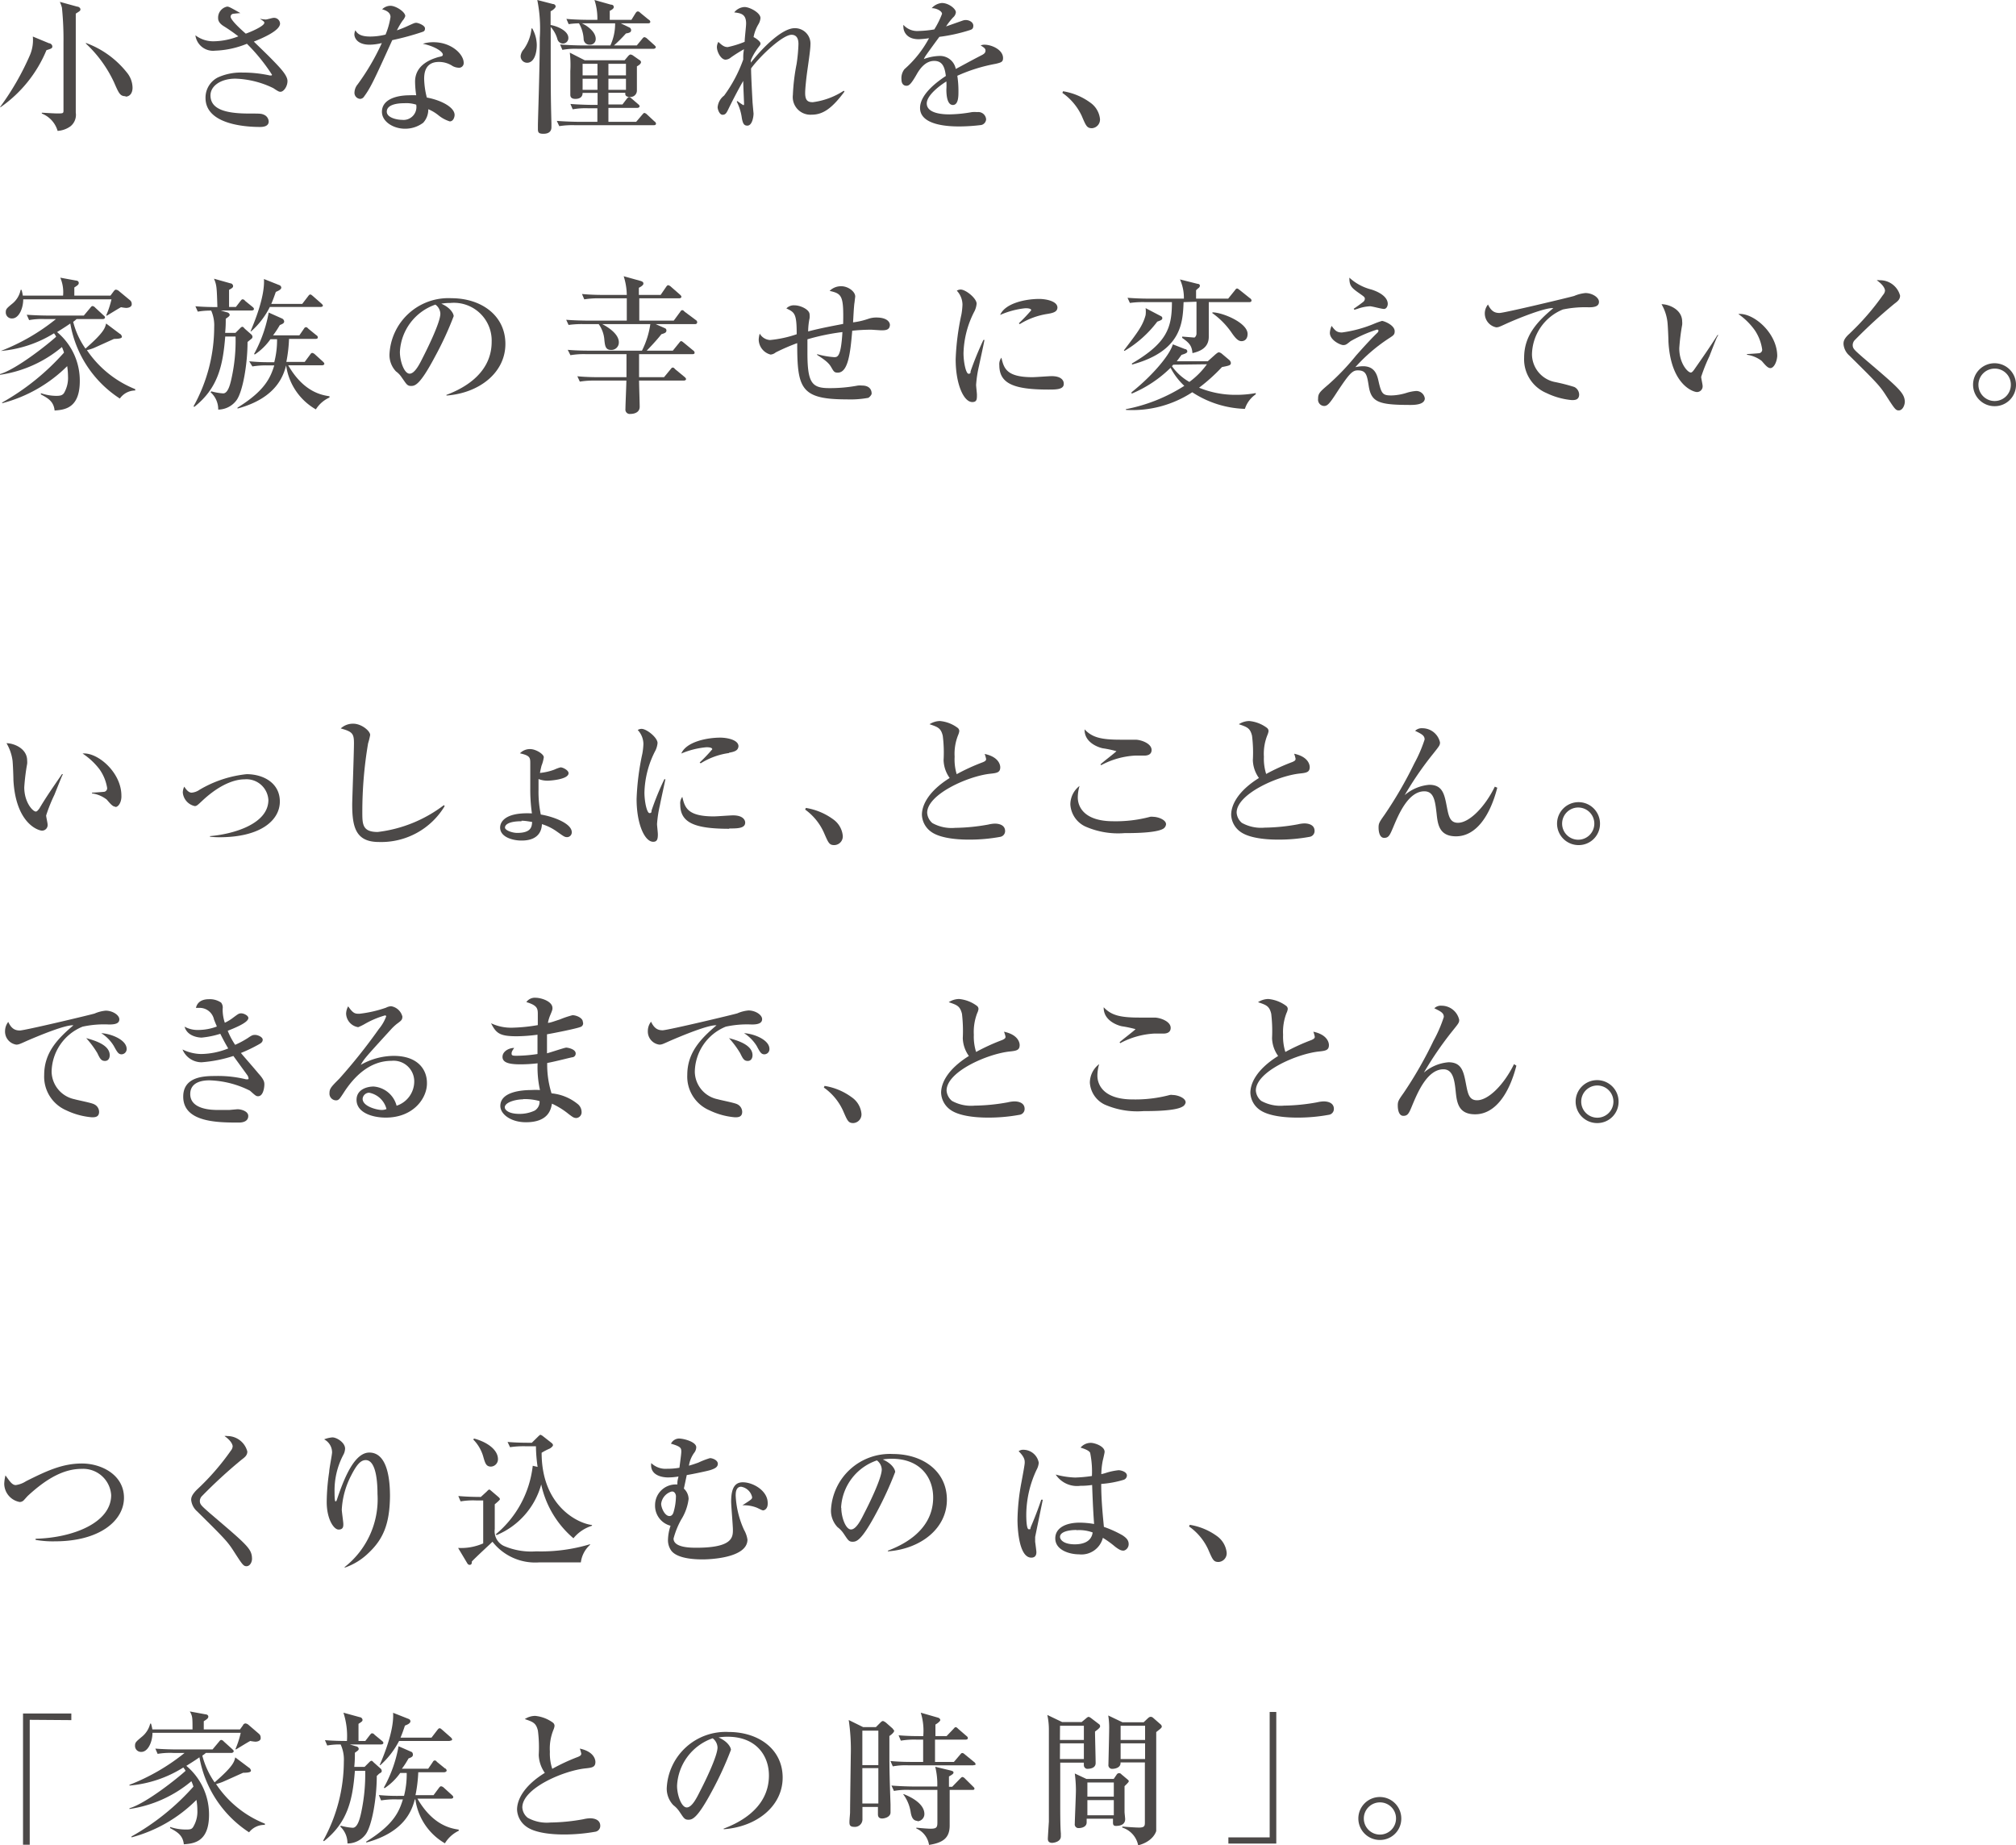 <svg viewBox="0 0 195.3 178.77" xmlns="http://www.w3.org/2000/svg"><g fill="#4c4948"><path d="m4.5 4.86a12.59 12.59 0 0 1 -4.44 5.52h-.06a25.82 25.82 0 0 0 2.93-5.11 3.72 3.72 0 0 0 .25-1.73l1.57.65c.15 0 .32.15.32.31s-.07.21-.57.36zm2.84-3.54v2.2s0 6.34 0 7.39a1.42 1.42 0 0 1 -.52 1.33 2.37 2.37 0 0 1 -1.24.44 2.57 2.57 0 0 0 -1.53-1.68v-.08c.15 0 1.15.07 1.48.07.56 0 .62 0 .62-.27 0-1.67 0-4.66 0-6.56a30.44 30.44 0 0 0 -.15-3.42 4.42 4.42 0 0 0 -.2-.56l1.67.46c.14 0 .32.12.32.26s-.04.16-.45.42zm4.82 8c-.53 0-.65-.28-1.12-1.36a12.11 12.11 0 0 0 -2.72-3.74v-.06a9 9 0 0 1 3.95 2.84 2.37 2.37 0 0 1 .57 1.5c0 .5-.25.86-.68.86z"/><path d="m27.18 8.89c-.13 0-.18 0-.7-.35a9 9 0 0 0 -3.68-.92c-1.39 0-2.41.69-2.41 1.62 0 1.41 1.61 1.76 3.78 1.76 1 0 1.15 0 1.41.12a.75.75 0 0 1 .45.65c0 .5-.59.53-.83.53-1 0-5.29-.11-5.29-2.81a2.19 2.19 0 0 1 1.22-2 5.39 5.39 0 0 1 2.38-.46 12.19 12.19 0 0 1 2.63.28h.14s.07 0 .07-.07a17.78 17.78 0 0 0 -2.43-3 8.91 8.91 0 0 1 -3.09.67 1.72 1.72 0 0 1 -1.9-1.49 2.85 2.85 0 0 0 1.76.58 6.79 6.79 0 0 0 2.4-.48c-.2-.15-.7-.54-1.44-1-.52-.33-.52-.65-.52-.79a1.09 1.09 0 0 1 .87-1.09c.17 0 .28.06 1.29.63-.1 0-.59.05-.72.07a.28.28 0 0 0 -.23.27c0 .34 1.05 1.29 1.47 1.65.43-.15 1.8-.72 1.8-1.06 0-.13-.25-.25-.43-.38a3.42 3.42 0 0 0 .57.07c.12 0 .63-.16.75-.16a.58.58 0 0 1 .63.55c0 .7-1.74 1.43-2.54 1.75.52.51 1.35 1.3 1.85 1.82.71.73 1.41 1.46 1.41 2s-.38 1.04-.67 1.04z"/><path d="m40.9 3.1a26.54 26.54 0 0 1 -2.9.79c-1.75 3.86-2.1 4.61-2.72 5.45a.48.48 0 0 1 -.39.24.59.59 0 0 1 -.55-.64 1.31 1.31 0 0 1 .31-.77 22.58 22.58 0 0 0 2.34-4 5.09 5.09 0 0 1 -1.18.16c-1.23 0-1.48-.7-1.48-1a1 1 0 0 1 .1-.4c.22.42.64.61 1.45.61a6.22 6.22 0 0 0 1.47-.19 7.2 7.2 0 0 0 .48-1.7c0-.52-.58-.68-.81-.75a1.16 1.16 0 0 1 .8-.34c.53 0 1.44.59 1.44 1a1.23 1.23 0 0 1 -.26.44 7.64 7.64 0 0 0 -.55.94c.35-.12.7-.26 1-.4.64-.29.71-.33.88-.33s.84.24.84.54-.17.3-.27.35zm3.51 3.46a1.34 1.34 0 0 1 -.56-.16 2.37 2.37 0 0 0 -1.33-.4c-1.34 0-1.43 1.1-1.43 1.64a7.79 7.79 0 0 0 .26 1.81c1.33.24 2.69.92 2.69 1.69 0 .14-.09.62-.47.62a3.28 3.28 0 0 1 -1.13-.62 4.05 4.05 0 0 0 -.95-.56 1.9 1.9 0 0 1 -.49 1.31 2.91 2.91 0 0 1 -1.77.58c-1.12 0-2.23-.68-2.23-1.64 0-1.12 1.23-1.6 2.72-1.6a5.09 5.09 0 0 1 .6 0 9.7 9.7 0 0 1 -.11-1.32c0-1.69 1.66-2.2 2.25-2.38a2.24 2.24 0 0 0 .37-.1.19.19 0 0 0 .07-.14c0-.28-.75-.8-1.94-1.05a3.35 3.35 0 0 1 1.04-.15c1.73 0 2.92 1.16 2.92 2a.45.45 0 0 1 -.51.47zm-5.25 3.44c-.26 0-1.69 0-1.69.82 0 .59 1 .79 1.47.79a1.25 1.25 0 0 0 1.38-1.47 3.1 3.1 0 0 0 -1.16-.14z"/><path d="m51.56 2.75a3.38 3.38 0 0 1 .44 1.59c0 .87-.27 1.74-.94 1.74a.63.63 0 0 1 -.62-.69 1.19 1.19 0 0 1 .31-.63 4.16 4.16 0 0 0 .74-2zm2-2.36c.17 0 .27.13.27.24s-.24.35-.49.46v1.33c.76.14 1.72.61 1.72 1.25a.53.53 0 0 1 -.54.55.58.58 0 0 1 -.52-.42 2.94 2.94 0 0 0 -.65-1.19c0 6 0 6.65.07 9.32v.4c0 .43-.3.63-.77.63s-.54-.13-.54-.47c0 0 0-.21 0-.29 0-.64.18-5.39.18-8.53a13.88 13.88 0 0 0 -.24-3.67zm6.95 5.45.32-.38c.1-.12.19-.18.26-.18a.63.63 0 0 1 .28.13l.54.38a.34.34 0 0 1 .19.21c0 .18-.19.31-.4.43v1.21 1.14a.62.62 0 0 1 -.7.61c-.45 0-.44-.26-.42-.4h-1.64v1.13h1.36l.42-.55c.07-.08.14-.17.23-.17a.51.51 0 0 1 .25.16l.62.53c.08.07.14.12.14.21s-.12.15-.21.15h-2.81v1.35h2.69l.58-.68c.1-.11.15-.18.22-.18a.56.56 0 0 1 .26.16l.72.67a.28.28 0 0 1 .14.21c0 .12-.12.15-.22.15h-7.63a8.07 8.07 0 0 0 -1.52.09l-.24-.51c.86.07 1.85.09 2 .09h1.93v-1.31h-.87a7 7 0 0 0 -1.52.1l-.22-.52c.84.07 1.84.09 2 .09h.63v-1.16h-1.45c0 .58-.58.58-.7.58-.49 0-.49-.3-.49-.42s0-.59 0-.69c0-.33 0-.89 0-1.59a10.37 10.37 0 0 0 -.05-1.78l1.45.74zm.66-3.92.39-.63c.06-.09.13-.18.21-.18s.13 0 .27.14l.78.64a.32.32 0 0 1 .18.21c0 .13-.11.16-.21.16h-2.65l.81.39a.29.29 0 0 1 .19.28c0 .18-.15.26-.5.31a13.86 13.86 0 0 1 -1.16 1.16h2.21l.52-.63c.07-.09.14-.17.22-.17a.52.52 0 0 1 .26.14l.7.63c.08.08.14.13.14.21s-.13.15-.23.15h-7.3a7 7 0 0 0 -1.52.1l-.22-.52c.85.07 1.84.09 2 .09h2.87a5 5 0 0 0 .46-2.14h-3.25c.11 0 1.37.65 1.37 1.51a.54.54 0 0 1 -.57.56.56.56 0 0 1 -.6-.56 3.38 3.38 0 0 0 -.45-1.51 7.25 7.25 0 0 0 -1 .08l-.22-.51c.85.08 1.83.09 2 .09h1a5.79 5.79 0 0 0 -.28-1.92l1.59.45c.21 0 .28.12.28.24s-.15.25-.39.36v.87zm-4.73 4.26v1.12h1.44v-1.12zm0 1.45v1.07h1.44v-1.07zm2.5-1.45v1.12h1.7v-1.12zm0 1.45v1.07h1.7v-1.07z"/><path d="m81.81 8.87c-1.22 1.65-2.1 2.24-3.18 2.24a1.71 1.71 0 0 1 -1.82-1.91 19.55 19.55 0 0 1 .36-3 15.84 15.84 0 0 0 .18-1.92c0-.21 0-.91-.67-.91-.85 0-3 2-3.92 3.26 0 .75.14 3.18.14 3.24s.1 1.13.1 1.13c0 .29-.12 1.17-.6 1.17-.32 0-.43-.19-.53-.7a5 5 0 0 0 -.5-1.63l.07-.05a4.6 4.6 0 0 0 .58.4c.06 0 .06-.09.06-.17s-.08-1.83-.08-2.18c-.55.94-1.23 2.3-1.36 2.57-.24.5-.33.71-.64.71s-.48-.54-.48-.73a1.59 1.59 0 0 1 .63-1.13 13.64 13.64 0 0 0 1.85-3.49c0-.46 0-.52.07-1a14.23 14.23 0 0 0 -1.27.8.84.84 0 0 1 -.51.21c-.44 0-.84-.74-.84-1.23a1.1 1.1 0 0 1 .14-.49c.38.35.58.5.91.5a9.18 9.18 0 0 0 1.64-.51c0-.35.14-1.49.14-1.77 0-.91-.49-1-1.15-1.08a1.35 1.35 0 0 1 1-.52c.49 0 1.54.55 1.54 1.07a1.36 1.36 0 0 1 -.18.57 3.81 3.81 0 0 0 -.49 1.28c.07 0 .67.39.67.6s-.06.14-.51.83a5.21 5.21 0 0 0 -.42.81v.23c1.07-1.38 3-3.34 4.24-3.34a1.5 1.5 0 0 1 1.53 1.63c0 .36-.14 1.36-.28 2.34s-.23 1.94-.23 2.3c0 .73.25.9.74.9a7.13 7.13 0 0 0 3-1.11z"/><path d="m96.47 6.18a15.93 15.93 0 0 0 -3.73 1.16 9.65 9.65 0 0 1 .11 1.53c0 .44 0 1.3-.54 1.3s-.63-.9-.63-1.5a6 6 0 0 0 0-.78c-.63.39-1.9 1.34-1.9 2.13 0 1.06 1.82 1.06 2.22 1.06a13.18 13.18 0 0 0 2.16-.22 3.25 3.25 0 0 1 .51 0 .76.76 0 0 1 .86.7.6.6 0 0 1 -.47.55 17.93 17.93 0 0 1 -2.13.14c-.9 0-3.8-.06-3.8-1.79 0-1.38 1.8-2.64 2.5-3.1-.1-.74-.26-1.46-1.13-1.46s-1.41.8-1.69 1.29c-.57 1-.76 1.12-1 1.12s-.48-.16-.48-.61a1.41 1.41 0 0 1 .29-1 10.69 10.69 0 0 0 2.38-3 8 8 0 0 1 -1 .1c-1.32 0-1.48-.94-1.48-1.14a.73.73 0 0 1 0-.25 1.78 1.78 0 0 0 1.48.59 10.09 10.09 0 0 0 1.51-.15 8.44 8.44 0 0 0 .75-1.51c0-.26-.52-.55-1-.55a1.49 1.49 0 0 1 .98-.5c.66 0 1.36.56 1.36.9a.76.76 0 0 1 -.27.5 6.42 6.42 0 0 0 -.68.87l1.59-.56a1 1 0 0 1 .31-.06c.35 0 .74.21.74.55s-.19.38-.41.45a16.32 16.32 0 0 1 -2.88.63c-.23.31-1.25 1.7-1.39 1.93a2.21 2.21 0 0 0 -.11.22 4.73 4.73 0 0 1 1.5-.3 1.55 1.55 0 0 1 1.59 1.26c.41-.21 1.24-.68 2.48-1.32.33-.16.4-.29.4-.46s-.08-.26-.47-.5a1 1 0 0 1 .36-.07c.73 0 1.81.5 1.81 1.29 0 .38-.17.43-.7.56z"/><path d="m105.79 12.42c-.49 0-.58-.21-1-1.2a5.62 5.62 0 0 0 -1.87-2.22l.06-.16a6.12 6.12 0 0 1 2.64 1.1 2.22 2.22 0 0 1 .94 1.57.84.84 0 0 1 -.77.91z"/><path d="m11.61 38.61a10.84 10.84 0 0 1 -4.8-7.27c-.2.14-.55.38-1.28.83a6.12 6.12 0 0 1 2.2 4.75c0 2.67-1.52 2.78-2.44 2.85-.09-.91-.68-1.21-1.33-1.56v-.12a4.7 4.7 0 0 0 1.47.26c.42 0 .61-.05.77-.27a2.92 2.92 0 0 0 .39-1.61 7.55 7.55 0 0 0 -.08-1 13.9 13.9 0 0 1 -6.29 3.59l-.02-.06a23.3 23.3 0 0 0 6-4.84 4.69 4.69 0 0 0 -.2-.54 12 12 0 0 1 -6 2.69v-.07c1.67-.5 4.77-3 5.44-3.62a1.63 1.63 0 0 0 -.21-.33 11.66 11.66 0 0 1 -5.15 1.71 19.93 19.93 0 0 0 5.34-3.09h-1.09a6.93 6.93 0 0 0 -1.51.1l-.23-.52c.86.07 1.84.08 2 .08h3.53l.62-.74c.08-.1.14-.18.22-.18a.41.41 0 0 1 .26.15l.81.75c.1.08.14.12.14.21s-.11.15-.21.15h-2.54a2.92 2.92 0 0 1 -.33.27 7.79 7.79 0 0 0 1.19 2.59c1.82-1.59 1.89-2 2-2.43l1.33 1c.06 0 .2.18.2.28s-.09.21-.76.21c-.32.14-1.72.78-2 .9a4.56 4.56 0 0 1 -.63.19 10.25 10.25 0 0 0 4.68 3.78v.13a1.83 1.83 0 0 0 -1.49.78zm.6-8.78a4.21 4.21 0 0 1 -.49-.07c-.44.25-.93.56-1.35.81h-.09a9 9 0 0 0 .52-1.57h-8.55c0 .89-.43 1.85-1.07 1.85a.58.58 0 0 1 -.62-.59c0-.32.08-.39.69-.89a2.3 2.3 0 0 0 .75-1.29h.09a4.43 4.43 0 0 1 .12.56h3.9a3.57 3.57 0 0 0 -.27-1.74l1.53.28c.11 0 .26.07.26.23s-.11.23-.43.44v.79h3.5l.29-.39c.05-.07.14-.19.24-.19a.58.58 0 0 1 .32.16l1.05.87a.45.45 0 0 1 .16.35c.03.28-.28.39-.55.39z"/><path d="m24.38 30.08h-3l.62.18c.08 0 .25.12.25.24s-.1.18-.38.38c0 .41 0 .77-.06 1.37h1l.39-.39c.1-.1.18-.2.28-.2s.17.13.26.21l.58.51a.35.35 0 0 1 .14.25.27.27 0 0 1 -.14.22l-.34.28c0 2.13-.46 4.84-1.08 5.66a2.23 2.23 0 0 1 -1.76.89 2.2 2.2 0 0 0 -.74-1.68l.07-.09a5.41 5.41 0 0 0 1.15.2c.45 0 .67-.8.82-1.51a16.79 16.79 0 0 0 .38-4h-1c-.23 2.83-.7 5-3 6.82l-.07-.06a15.83 15.83 0 0 0 2-7.67 3.55 3.55 0 0 0 -.29-1.6 7.23 7.23 0 0 0 -1.3.1l-.23-.52c.79.07 1.67.08 2.13.08-.06-1.9-.06-2.11-.33-2.75l1.6.45c.13 0 .25.14.25.25s0 .17-.39.38v1.66h.66l.43-.56c.1-.12.14-.18.21-.18s.14 0 .27.16l.69.56c.08.07.15.12.15.22s-.12.14-.22.14zm6.22 9.58a5.82 5.82 0 0 1 -2.88-4.26c-.25.9-.86 3.14-4.71 4.18v-.09c2.66-1.64 3.19-2.91 3.56-4.09h-.6a8.06 8.06 0 0 0 -1.52.1l-.31-.5a18.93 18.93 0 0 0 2 .09h.43a8.63 8.63 0 0 0 .27-2.23h-.64a5.73 5.73 0 0 1 -1.53 1.49l-.05-.07a13.27 13.27 0 0 0 1.41-4l1.3.58a.35.35 0 0 1 .2.28c0 .18-.18.25-.42.35-.18.31-.38.63-.66 1h2.55l.42-.61c.06-.09.11-.18.21-.18s.1 0 .25.15l.76.62a.26.26 0 0 1 .15.21c0 .14-.14.15-.22.15h-2.57a14 14 0 0 1 -.26 2.23h1.78l.52-.7c.07-.1.12-.17.21-.17a.51.51 0 0 1 .26.14l.77.7c.07.07.14.13.14.22s-.14.14-.21.14h-3.29c1.54 2.67 3.35 2.89 4 3v.12a3 3 0 0 0 -1.32 1.15zm.46-9.92h-4.92a7.85 7.85 0 0 1 -1.81 2.36h-.06c.27-.66 1.41-3.28 1.3-5.07l1.51.6a.28.28 0 0 1 .17.23c0 .19-.3.32-.53.42-.14.4-.27.77-.44 1.16h3l.56-.73c.08-.11.14-.18.22-.18s.15.07.25.15l.83.73c.07.07.14.13.14.21s-.15.12-.22.12z"/><path d="m43.24 38.26c1-.39 4.39-1.72 4.39-5.15a3.66 3.66 0 0 0 -4-3.76 5.1 5.1 0 0 0 -.88.07c.94.41 1.2 1 1.2 1.21a31.61 31.61 0 0 1 -1.81 3.92c-1.45 2.74-1.93 2.84-2.32 2.84s-.46-.21-.9-.82a2.2 2.2 0 0 0 -.56-.59 2.3 2.3 0 0 1 -.63-1.63 5.71 5.71 0 0 1 6-5.46c2.87 0 5.23 1.65 5.23 4.43s-2.52 4.76-5.7 5zm-4.5-4.16c0 .9.42 2.1.94 2.1s1-1 1.29-1.58c.44-.86 1.69-3.39 1.69-4.23a1.14 1.14 0 0 0 -.48-.88 5.11 5.11 0 0 0 -3.44 4.59z"/><path d="m67.33 31.4h-3.81l.88.39a.23.23 0 0 1 .16.22c0 .21-.16.27-.49.37-.46.6-1.28 1.45-1.42 1.59h2.53l.6-.74c.12-.15.14-.18.21-.18s.15.07.25.15l.91.75a.28.28 0 0 1 .14.22c0 .13-.13.14-.21.14h-5.17v2.23h2.42l.61-.74c.1-.12.14-.19.22-.19s.11 0 .25.16l.91.75c.06.06.14.12.14.21s-.12.14-.22.14h-4.33c0 .41.06 2.16.06 2.53 0 .7-.81.7-.9.7a.42.42 0 0 1 -.48-.48c0-.42.09-2.33.09-2.75h-3a8.49 8.49 0 0 0 -1.51.1l-.24-.52c.85.09 1.85.09 2 .09h2.76c0-.35 0-1.91 0-2.23h-3.92a7.74 7.74 0 0 0 -1.51.1l-.26-.52c.85.08 1.85.08 2 .08h5.19a8.29 8.29 0 0 0 .81-2.57h-4.66c.34.17 1.61.87 1.61 1.76a.72.72 0 0 1 -.76.74c-.54 0-.58-.42-.64-.95a3 3 0 0 0 -.55-1.55h-1.4a9.45 9.45 0 0 0 -1.52.08l-.23-.5c.86.07 1.85.08 2 .08h3.87v-2.16h-2.6a8.72 8.72 0 0 0 -1.52.1l-.22-.52c.85.09 1.83.09 2 .09h2.34a6.25 6.25 0 0 0 -.3-1.81l1.58.44c.31.08.33.18.33.28s-.11.23-.44.4v.69h2.11l.52-.76c.07-.1.13-.18.21-.18a.55.55 0 0 1 .27.15l.87.76c.08.08.14.13.14.22s-.12.14-.21.14h-3.87v2.16h3.34l.61-.83c.08-.12.12-.18.21-.18s.08 0 .25.16l1.06.79a.26.26 0 0 1 .14.21c0 .16-.12.19-.21.19z"/><path d="m85.34 32-.93-.06a17.67 17.67 0 0 0 -1.85.1c-.18 2.13-.39 4.06-1.4 4.06-.33 0-.39-.1-.63-.52s-.57-.68-1.37-1.2v-.07a8.09 8.09 0 0 0 1.65.29c.32 0 .66 0 .8-2.43a21.37 21.37 0 0 0 -3.39.7v1.31c0 2.9.42 3.42 2.1 3.42a14.43 14.43 0 0 0 2.79-.25 2.41 2.41 0 0 1 .39 0c.94 0 .94.67.94.78s-.17.32-.32.41a9.54 9.54 0 0 1 -2.11.15c-4.46 0-4.78-1.08-4.78-5.45a19.85 19.85 0 0 0 -2.08.9.9.9 0 0 1 -.5.21 1.53 1.53 0 0 1 -1.15-1.45 2.41 2.41 0 0 1 .1-.58 1.23 1.23 0 0 0 1 .62 11.08 11.08 0 0 0 2.58-.56c0-2-.19-2.12-1-2.5a1 1 0 0 1 .81-.3c.52 0 1.44.39 1.44.89a1.56 1.56 0 0 1 0 .35 6.54 6.54 0 0 0 -.14 1.29c1.17-.32 2.79-.61 3.39-.73.06-2.76-.12-2.92-1.31-3.2a1.56 1.56 0 0 1 1.14-.45c.62 0 1.34.49 1.34 1 0 0-.06.49-.07.59-.06.29-.12 1.64-.14 1.91a7.12 7.12 0 0 0 1.47-.34 2.32 2.32 0 0 1 .79-.13c1 0 1.31.42 1.31.73-.03.51-.47.51-.87.51z"/><path d="m94.84 35.45a11.4 11.4 0 0 0 -.28 1.83c0 .15.08.81.08.95 0 .44 0 .72-.45.72-.82 0-1.61-1.7-1.61-4.15a24.46 24.46 0 0 1 .56-4.35 6.77 6.77 0 0 0 .1-.94 2 2 0 0 0 -.55-1.35.74.74 0 0 1 .37-.11c.5 0 1.55.85 1.55 1.37a2.12 2.12 0 0 1 -.19.7 9.26 9.26 0 0 0 -1.08 4.09c0 .9.24 2 .49 2s.17-.17.21-.28a30.61 30.61 0 0 1 1.23-3h.1c-.07.41-.46 2.17-.53 2.52zm6.71 2.29c-3.38 0-4.74-.6-4.74-2.36a1.05 1.05 0 0 1 .2-.73c.24 1 .46 1.89 3 1.89.3 0 1.6-.1 1.87-.1 1 0 1.17.48 1.17.7.05.6-.72.6-1.5.6zm0-7.34a7.14 7.14 0 0 0 -2.76 1l-.09-.08a16.34 16.34 0 0 0 1.2-1.26c0-.2-.45-.2-.56-.2a8.12 8.12 0 0 0 -2.45.65c.48-1.13 2.44-1.55 3.78-1.55.62 0 1.77.2 1.77.84-.02.31-.21.49-.91.6z"/><path d="m112.49 30.64a.21.21 0 0 1 .11.17c0 .17-.11.21-.49.35a11 11 0 0 1 -3.18 2.84l-.05-.06c1.34-1.76 1.82-2.38 2.1-3.41a2.64 2.64 0 0 0 0-.68zm4.51 4.36.76-.68c.15-.12.24-.19.33-.19a.67.67 0 0 1 .29.15l.7.59a.45.45 0 0 1 .16.29c0 .23-.16.26-.86.4a17.42 17.42 0 0 1 -2.22 2 9.24 9.24 0 0 0 3.6.69 10.3 10.3 0 0 0 1.89-.17v.12a2.71 2.71 0 0 0 -1.05 1.41 9.82 9.82 0 0 1 -5.1-1.61 10.59 10.59 0 0 1 -6.43 1.71v-.07a16.22 16.22 0 0 0 5.66-2.26 6.38 6.38 0 0 1 -1.33-1.75 11.87 11.87 0 0 1 -3.78 2.51v-.14c1.86-1.47 3.66-3.5 4-4.64l1.18.46c.12 0 .22.1.22.23s-.17.21-.56.33l-.46.62zm-2.34-5.73c-.08 2-.19 4.74-5 6.05v-.11c3.4-2 3.87-3.46 3.87-5.94h-2.55a8.9 8.9 0 0 0 -1.52.08l-.23-.5c.67.05 1.33.08 2 .08h3.46a4.37 4.37 0 0 0 -.38-1.86l1.71.43c.13 0 .22.07.22.18a.3.3 0 0 1 -.14.23 2.51 2.51 0 0 0 -.23.21v.81h3.11l.63-.78c.09-.12.14-.2.23-.2s.14.07.26.15l1 .8a.26.26 0 0 1 .14.21c0 .14-.14.16-.21.16h-3.93v1.1 2.26c0 1.15-1 1.44-1.58 1.58-.06-.73-.32-1-1-1.48v-.12c.1 0 1.12.09 1.18.09s.21-.17.21-.38v-3.09zm-1 6.06a1.54 1.54 0 0 1 -.13.14 5.16 5.16 0 0 0 1.69 1.53 7.67 7.67 0 0 0 1.7-1.71zm3.8-5.07c.95 0 3.4 1 3.4 2.09 0 .49-.28.7-.59.7s-.57-.25-1-.88a7.61 7.61 0 0 0 -1.83-1.84z"/><path d="m136.66 39.23c-3.07 0-3.81-.25-4.06-1.81-.17-1.08-.24-1.54-1.07-1.54-.52 0-.82.32-2 2.1-.73 1.14-.94 1.35-1.26 1.35a.61.61 0 0 1 -.58-.69c0-.53.16-.67 1-1.39a23.17 23.17 0 0 0 2.68-2.81c.27-.3 1.26-1.43 2.06-2.2a.32.32 0 0 0 .11-.2c0-.08-.08-.11-.15-.11a13.38 13.38 0 0 0 -2.55 1.12c-.4.32-.47.38-.72.38s-1.29-.46-1.29-1.19a2 2 0 0 1 .17-.67c.32.43.49.64 1 .64a12.3 12.3 0 0 0 3.08-.83 7.06 7.06 0 0 1 .8-.29c.17 0 1.23.39 1.23 1 0 .32-.12.4-.47.63a16.36 16.36 0 0 0 -3.34 2.85 3.57 3.57 0 0 1 .75-.09c1.16 0 1.37.88 1.5 1.47.28 1.23.42 1.36 1.26 1.36a5.36 5.36 0 0 0 1.51-.27 4.22 4.22 0 0 1 .83-.16.83.83 0 0 1 .88.73c-.03.49-.66.62-1.37.62zm-2.59-9.3c-.23 0-1.15-.26-1.35-.26a4.19 4.19 0 0 0 -1.27.27c-.06 0-.17.06-.24.07l-.07-.1c.32-.21.62-.43.93-.67a.42.42 0 0 0 .15-.28c0-.17-.06-.21-.5-.52-.8-.56-1-.74-1-1.54a4.93 4.93 0 0 0 2.1 1.14c.31.09 1.62.53 1.62 1.41-.01.22-.13.48-.37.48z"/><path d="m153.92 29.77a10.59 10.59 0 0 0 -2.51.21 4.79 4.79 0 0 0 -3 4.36 2.76 2.76 0 0 0 2.18 2.66 17.36 17.36 0 0 1 1.92.49.84.84 0 0 1 .47.72c0 .55-.44.55-.71.55a7.12 7.12 0 0 1 -2.47-.69 3.54 3.54 0 0 1 -2.15-3.42c0-2.16 1.29-3.51 2.83-4.8-.75-.07-3.3.94-4.54 1.5-.7.32-.77.36-1 .36a1.37 1.37 0 0 1 -.79-2.21c.3.63.63.82 1.11.82s6.93-1.55 7.24-1.65a3.58 3.58 0 0 1 1.09-.28c.66 0 1.31.42 1.31.85s-.4.53-.98.53z"/><path d="m165.6 34.51a16 16 0 0 0 -.8 2c0 .13.14.73.14.86a.55.55 0 0 1 -.54.61c-.37 0-2.55-.7-2.77-4.9 0-.31-.06-1.65-.1-1.92a4.45 4.45 0 0 0 -.57-1.69c.7 0 2 .5 2 1.68a1.6 1.6 0 0 1 0 .32 20.13 20.13 0 0 0 -.28 2.27c0 1.46.82 2.35 1.12 2.35.12 0 .25-.18.33-.29.76-1.09 1.53-2.19 2.25-3.34h.09c-.15.18-.22.38-.87 2.05zm5.91 1.15c-.24 0-.45-.23-.84-.69a3 3 0 0 0 -1.43-.6v-.07c.08 0 1.17-.07 1.22-.09a.34.34 0 0 0 .25-.36 4.44 4.44 0 0 0 -.71-1.85 6.53 6.53 0 0 0 -1.6-1.58c1.43-.15 3.77 1.81 3.77 4.08-.05.65-.36 1.16-.66 1.16z"/><path d="m183.94 39.76c-.31 0-.41-.17-1.32-1.58-.55-.84-.91-1.21-3.46-3.73a1.67 1.67 0 0 1 -.57-1.11c0-.22 0-.49.56-1a24.07 24.07 0 0 0 3.27-3.77.71.71 0 0 0 .19-.42c0-.09-.07-.49-.8-1a.75.75 0 0 1 .26 0 2 2 0 0 1 2 1.49c0 .37-.25.56-.53.77a47.39 47.39 0 0 0 -3.84 3.52.7.7 0 0 0 -.22.48c0 .36.14.47 1 1.23 2.51 2.14 3.46 2.94 3.84 3.57a1.39 1.39 0 0 1 .21.73c-.02.36-.23.82-.59.82z"/><path d="m193.23 39.35a2.08 2.08 0 1 1 2.07-2.07 2.06 2.06 0 0 1 -2.07 2.07zm0-3.64a1.57 1.57 0 1 0 1.57 1.57 1.55 1.55 0 0 0 -1.57-1.57z"/><path d="m5.27 77a15.39 15.39 0 0 0 -.8 2c0 .13.14.73.14.86a.54.54 0 0 1 -.53.61c-.38 0-2.55-.7-2.78-4.9 0-.31-.05-1.65-.09-1.92a4.46 4.46 0 0 0 -.58-1.65c.7 0 2 .5 2 1.68a1.69 1.69 0 0 1 0 .32 20.13 20.13 0 0 0 -.28 2.27c0 1.46.83 2.35 1.12 2.35.13 0 .25-.18.34-.29.67-1.14 1.44-2.23 2.19-3.33h.1c-.1.16-.17.36-.83 2zm5.91 1.15c-.24 0-.45-.23-.84-.69a3 3 0 0 0 -1.43-.6v-.07c.08 0 1.18-.07 1.22-.09a.35.35 0 0 0 .25-.36 4.3 4.3 0 0 0 -.76-1.84 6.72 6.72 0 0 0 -1.62-1.5c1.43-.15 3.76 1.81 3.76 4.08.03.59-.27 1.1-.58 1.1z"/><path d="m20.34 81c2.18-.18 5.66-1.14 5.66-3.5a2.13 2.13 0 0 0 -2.32-2c-.49 0-2 .13-4.07 2.06-.51.48-.57.53-.75.53a1.48 1.48 0 0 1 -1.15-1.3 1.27 1.27 0 0 1 .14-.58c.14.21.39.58.71.58a1.53 1.53 0 0 0 .77-.28 11.19 11.19 0 0 1 4.56-1.51c1.62 0 3.22.85 3.22 2.65s-1.83 3.46-5.86 3.46a9.08 9.08 0 0 1 -.91-.05z"/><path d="m36.71 81.57c-2.24 0-2.59-1.42-2.59-3.65 0-.4.17-5 .17-5.92s-.14-1.12-1.28-1.43a1.73 1.73 0 0 1 1.21-.46c.81 0 1.64.71 1.64 1.09a6.39 6.39 0 0 1 -.2.81 39.62 39.62 0 0 0 -.56 6.64c0 1.19 0 1.95 1.49 1.95a13.11 13.11 0 0 0 6.41-2.6l.08.09a7.17 7.17 0 0 1 -6.37 3.48z"/><path d="m53.7 74.56a3.58 3.58 0 0 1 .6-.22c.25 0 .78.29.78.56 0 .63-1.87.73-2 .73a2.39 2.39 0 0 1 -.91-.16v1a10.92 10.92 0 0 0 .22 2.44c1.09.17 3 .83 3 1.71a.46.46 0 0 1 -.44.48c-.25 0-.32-.06-1-.54a5 5 0 0 0 -1.45-.72c-.07 1.59-1.6 1.59-2 1.59-.8 0-2.05-.32-2.05-1.26 0-.15 0-1.52 3.08-1.37a16.4 16.4 0 0 1 -.16-2.44c0-.31 0-2.28 0-2.38 0-.57 0-.78-1-1a1.33 1.33 0 0 1 1-.41c.53 0 1.31.48 1.31.79a3.44 3.44 0 0 1 -.22.82c-.08.33-.13.56-.15.7a5.52 5.52 0 0 0 1.39-.32zm-3.18 5c-1.22 0-1.6.33-1.6.61s.73.52 1.18.52c1.4 0 1.42-.64 1.45-1.06-.32-.05-.67-.12-1.03-.12z"/><path d="m63.93 78a11.4 11.4 0 0 0 -.28 1.83c0 .15.08.81.08 1 0 .44-.06.72-.45.72-.82 0-1.61-1.7-1.61-4.15a24.64 24.64 0 0 1 .56-4.4 6.52 6.52 0 0 0 .1-.93 2 2 0 0 0 -.55-1.35.74.74 0 0 1 .37-.11c.5 0 1.55.85 1.55 1.37a2.12 2.12 0 0 1 -.19.7 9.26 9.26 0 0 0 -1.08 4.09c0 .9.24 2 .49 2s.17-.17.21-.28a26.29 26.29 0 0 1 1.23-3h.1c-.07.37-.46 2.12-.53 2.51zm6.71 2.29c-3.38 0-4.74-.6-4.74-2.36a1 1 0 0 1 .2-.73c.24 1 .46 1.89 3.05 1.89.3 0 1.6-.1 1.86-.1 1 0 1.18.48 1.18.7 0 .57-.77.57-1.55.57zm0-7.34a6.9 6.9 0 0 0 -2.76 1l-.1-.08a14.91 14.91 0 0 0 1.22-1.28c0-.2-.45-.2-.56-.2a8.07 8.07 0 0 0 -2.44.61c.47-1.12 2.44-1.54 3.78-1.54.62 0 1.76.2 1.76.84-.04.33-.22.51-.92.62z"/><path d="m80.82 81.87c-.49 0-.57-.21-1-1.2a5.55 5.55 0 0 0 -1.82-2.24l.07-.16a6.12 6.12 0 0 1 2.64 1.1 2.21 2.21 0 0 1 .93 1.56.84.84 0 0 1 -.82.94z"/><path d="m96.91 81.07a16.39 16.39 0 0 1 -3 .27c-.51 0-2.68 0-3.72-.77a2.12 2.12 0 0 1 -.88-1.64c0-.89.59-2.25 2.69-3.56a3.11 3.11 0 0 1 -.59-1.73 13 13 0 0 0 -.08-2.36c-.18-.75-.48-.85-1.28-1.12a1.94 1.94 0 0 1 1-.31 3.38 3.38 0 0 1 1.72.66.4.4 0 0 1 .16.33 1.54 1.54 0 0 1 -.11.37 4.85 4.85 0 0 0 -.34 2.1 4.91 4.91 0 0 0 .2 1.69 19.73 19.73 0 0 1 2.54-1.16c.2-.09.31-.15.31-.31a3 3 0 0 0 -.14-.49c1.47.31 1.51 1.18 1.51 1.29 0 .52-.34.56-1 .63-2.15.24-6.08 2-6.08 3.78a1.41 1.41 0 0 0 .51 1 3.84 3.84 0 0 0 2.2.46 19 19 0 0 0 3.21-.32 3.19 3.19 0 0 1 .63-.09c.13 0 1 0 1 .73a.57.57 0 0 1 -.46.55z"/><path d="m112.68 80.29c-.72.42-3 .42-3.74.42a7.88 7.88 0 0 1 -3.84-.66 2.53 2.53 0 0 1 -1.41-2.11 2.27 2.27 0 0 1 .89-1.8 4.07 4.07 0 0 0 -.17 1.1c0 1 .7 2.32 3.44 2.32a12.89 12.89 0 0 0 3.57-.43.88.88 0 0 1 .29 0c.46 0 1.25.28 1.25.72a.57.57 0 0 1 -.28.44zm-1.81-7.09h-.92a7.85 7.85 0 0 0 -3.28.93l-.06-.08c.23-.23 1.54-1.22 1.54-1.28a11 11 0 0 0 -1.26-.27c-.12 0-1.86-.4-1.82-1.84.73.77 1.56 1 3.48 1h1.45c.49 0 1.56.34 1.56 1 0 .49-.48.54-.69.54z"/><path d="m126.87 81.07a16.39 16.39 0 0 1 -3 .27c-.51 0-2.68 0-3.72-.77a2.12 2.12 0 0 1 -.88-1.64c0-.89.59-2.25 2.69-3.56a3.11 3.11 0 0 1 -.59-1.73 13 13 0 0 0 -.08-2.36c-.18-.75-.48-.85-1.28-1.12a1.94 1.94 0 0 1 1-.31 3.38 3.38 0 0 1 1.72.66.4.4 0 0 1 .16.33 1.54 1.54 0 0 1 -.11.37 4.85 4.85 0 0 0 -.34 2.1 4.91 4.91 0 0 0 .22 1.67 19.73 19.73 0 0 1 2.54-1.16c.2-.09.31-.15.31-.31a3 3 0 0 0 -.14-.49c1.47.31 1.51 1.18 1.51 1.29 0 .52-.34.56-1 .63-2.15.24-6.08 2-6.08 3.78a1.41 1.41 0 0 0 .51 1 3.84 3.84 0 0 0 2.2.46 19 19 0 0 0 3.21-.32 3.19 3.19 0 0 1 .63-.09c.13 0 1 0 1 .73a.57.57 0 0 1 -.48.57z"/><path d="m145.05 76.31c-.72 2.79-2.09 4.71-4 4.71-1.63 0-1.77-1.16-1.88-2.21-.14-1.2-.25-2.15-1.19-2.15-1.57 0-2.51 2.29-3 3.45-.34.81-.45 1.06-.89 1.06s-.54-.6-.54-1 .07-.52.56-1.21a39.36 39.36 0 0 0 2.9-5 13.42 13.42 0 0 0 1-2.32c0-.39-.29-.53-.92-.84a.92.92 0 0 1 .71-.25 1.75 1.75 0 0 1 1.7 1.37c0 .28-.07.35-.67 1.11a32.13 32.13 0 0 0 -2.75 4 4.19 4.19 0 0 1 2.38-1c1.3 0 1.47.91 1.71 2.17.17.87.3 1.51 1.07 1.51 1.09 0 2.6-1.51 3.57-3.5z"/><path d="m152.88 81.87a2.08 2.08 0 1 1 2.12-2.07 2.06 2.06 0 0 1 -2.12 2.07zm0-3.64a1.56 1.56 0 1 0 1.57 1.57 1.56 1.56 0 0 0 -1.57-1.57z"/><path d="m10.56 99.25a9.72 9.72 0 0 0 -2.56.21 4.8 4.8 0 0 0 -3 4.37 2.78 2.78 0 0 0 2.22 2.66c.29.09 1.67.35 1.9.49a.82.82 0 0 1 .48.73c0 .53-.43.53-.7.53a7.13 7.13 0 0 1 -2.47-.67 3.55 3.55 0 0 1 -2.15-3.43c0-2.16 1.29-3.5 2.83-4.81-.76-.07-3.34 1-4.54 1.52-.7.32-.79.35-1 .35a1.28 1.28 0 0 1 -1.08-1.33 1.45 1.45 0 0 1 .31-.87c.29.63.63.83 1.12.83s6.93-1.54 7.24-1.64a3.47 3.47 0 0 1 1.08-.28c.66 0 1.32.42 1.32.84s-.44.5-1 .5zm-.39 3.53c-.36 0-.48-.21-.74-.76a9 9 0 0 0 -1.08-1.45c.83.23 2.28.65 2.28 1.66 0 .24-.11.55-.46.55zm1.61-.64c-.31 0-.43-.22-.76-.82a3.82 3.82 0 0 0 -1.21-1.23c1 .06 2.46.66 2.46 1.53a.51.51 0 0 1 -.49.52z"/><path d="m25 106.2c-.19 0-.25-.06-.79-.54a9.29 9.29 0 0 0 -3.9-1c-.35 0-1.88 0-1.88 1.33 0 1.54 2.19 1.54 2.71 1.54h1.08l.78-.07c.39 0 1.05.2 1.05.65 0 .64-.76.64-.91.64-2 0-5.39 0-5.39-2.51 0-1.93 2-2 3.08-2a11.4 11.4 0 0 1 3 .32h.14c.06 0 .11 0 .11-.09a.73.73 0 0 0 -.15-.35l-1.32-1.82a13.07 13.07 0 0 1 -3.08.61 2 2 0 0 1 -1.85-1.24 4.24 4.24 0 0 0 1.84.44 7.27 7.27 0 0 0 2.59-.54c-.15-.25-.36-.61-.77-1.42a8.63 8.63 0 0 1 -1.81.37c-.21 0-1.38-.08-1.65-1.06a2.58 2.58 0 0 0 1.32.32 5.18 5.18 0 0 0 1.8-.33c0-.07-.06-.14-.27-.69a1.42 1.42 0 0 0 -1.44-1.12h-.31c.06-.21.22-.84 1.27-.84a1.92 1.92 0 0 1 1.17.33.78.78 0 0 1 .15.6 4 4 0 0 0 .21 1.35 4.24 4.24 0 0 0 .83-.51c.49-.36.54-.4.77-.4s.68.21.68.45c0 .46-1.41 1-2 1.24a7.36 7.36 0 0 0 .72 1.36 9 9 0 0 0 1.2-.64c.44-.3.5-.32.75-.32s.72.21.72.46-.2.36-.4.47a14.79 14.79 0 0 1 -1.71.82c.24.3 1 1.15 1.71 2 .56.61.56.86.56 1.06s-.08 1.13-.61 1.13z"/><path d="m37.37 108.27c-1.32 0-2.83-.49-2.83-1.72 0-1 1-1.29 1.65-1.29a2.49 2.49 0 0 1 2.23 1.86 2.48 2.48 0 0 0 1.71-2.35 2 2 0 0 0 -2.2-2c-2.07 0-3.59 1.45-4.66 3.13-.37.56-.45.7-.73.7a.65.65 0 0 1 -.62-.72c0-.42.18-.61.95-1.38a53.86 53.86 0 0 0 3.83-4.81 4.12 4.12 0 0 0 .71-1.22.1.1 0 0 0 -.11-.1 8.76 8.76 0 0 0 -2 .85 4.8 4.8 0 0 1 -.6.29 1.38 1.38 0 0 1 -1.17-1.29 1.49 1.49 0 0 1 .2-.73c.49.72.69.72 1.09.72a11.72 11.72 0 0 0 2.58-.59 1.22 1.22 0 0 1 .49-.14 1.35 1.35 0 0 1 1.09 1c0 .32-.1.39-.56.73a5 5 0 0 0 -.52.49c-2.36 2.59-2.63 2.87-2.95 3.46a6.53 6.53 0 0 1 3.18-.87c2.41 0 3.23 1.39 3.23 2.61.04 1.44-1.27 3.37-3.99 3.37zm-1.61-2.41a.64.64 0 0 0 -.63.59c0 .76 1.44 1.08 1.83 1.08a1.13 1.13 0 0 0 .48-.09 2.14 2.14 0 0 0 -1.68-1.58z"/><path d="m56.2 99.5c-.4.16-2.51.58-3.21.7v1.84c.3-.07 1.71-.55 1.86-.55s.92.14.92.57a.36.36 0 0 1 -.28.36c-.13 0-1.48.37-2.48.56a9.29 9.29 0 0 0 .42 2.94 4.69 4.69 0 0 1 2.49 1 1 1 0 0 1 .42.77.56.56 0 0 1 -.5.62c-.24 0-.35-.08-.76-.39a7.43 7.43 0 0 0 -1.61-1c-.09.5-.3 1.8-2.52 1.8-1.46 0-2.48-.78-2.48-1.58 0-1.4 2.15-1.54 3-1.54a6.85 6.85 0 0 1 .84 0 10.2 10.2 0 0 1 -.23-2.59 14.19 14.19 0 0 1 -1.68.1c-1.09 0-1.72-.17-1.72-.72s.64-.87 1.13-.87c-.18.27-.25.37-.25.55s.1.21.46.21a14.17 14.17 0 0 0 2.05-.17c0-.73 0-.74 0-1.87a16.3 16.3 0 0 1 -2 .15c-1.66 0-2-.28-2.5-1.26a4.56 4.56 0 0 0 2.06.43 16.62 16.62 0 0 0 2.47-.25c0-.15 0-1 0-1.09 0-.53-.07-.83-1.11-1.14a1 1 0 0 1 .9-.42c.51 0 1.63.33 1.63 1 0 .13 0 .18-.23.72a3.7 3.7 0 0 0 -.21.71c.22 0 .6-.15 1.16-.33a9.21 9.21 0 0 1 1.22-.41c.4 0 1 .28 1 .64a.37.37 0 0 1 -.26.51zm-5.52 7c-.7 0-1.78.28-1.78.78 0 .2.3.63 1.42.63a3.43 3.43 0 0 0 1.48-.32 1 1 0 0 0 .47-.92 5.25 5.25 0 0 0 -1.59-.19z"/><path d="m72.83 99.25a9.72 9.72 0 0 0 -2.52.21 4.8 4.8 0 0 0 -3 4.37 2.76 2.76 0 0 0 2.21 2.66c.29.09 1.67.35 1.91.49a.83.83 0 0 1 .47.73c0 .53-.43.53-.7.53a7 7 0 0 1 -2.46-.67 3.55 3.55 0 0 1 -2.16-3.43c0-2.16 1.29-3.5 2.83-4.81-.76-.07-3.34 1-4.54 1.52-.7.32-.78.35-1 .35a1.28 1.28 0 0 1 -1.11-1.33 1.45 1.45 0 0 1 .31-.89c.3.63.63.83 1.12.83s6.94-1.54 7.24-1.64a3.47 3.47 0 0 1 1.08-.28c.66 0 1.32.42 1.32.84s-.44.52-1 .52zm-.39 3.53c-.36 0-.47-.21-.74-.76a9 9 0 0 0 -1.08-1.45c.83.23 2.28.65 2.28 1.66 0 .24-.11.55-.46.55zm1.61-.64c-.31 0-.43-.22-.75-.82a3.94 3.94 0 0 0 -1.22-1.23c1 .06 2.46.66 2.46 1.53a.5.5 0 0 1 -.49.52z"/><path d="m82.67 108.8c-.49 0-.57-.21-1-1.2a5.55 5.55 0 0 0 -1.86-2.24l.07-.16a6 6 0 0 1 2.63 1.1 2.18 2.18 0 0 1 .94 1.56.84.84 0 0 1 -.78.94z"/><path d="m98.76 108a16.52 16.52 0 0 1 -3 .27c-.5 0-2.67 0-3.71-.77a2.12 2.12 0 0 1 -.88-1.64c0-.9.59-2.25 2.69-3.56a3.11 3.11 0 0 1 -.59-1.73 14.22 14.22 0 0 0 -.08-2.36c-.19-.75-.48-.85-1.28-1.12a1.87 1.87 0 0 1 1-.31 3.42 3.42 0 0 1 1.72.66.37.37 0 0 1 .16.32 1.25 1.25 0 0 1 -.12.38 5.07 5.07 0 0 0 -.33 2.1 4.91 4.91 0 0 0 .22 1.67 19.73 19.73 0 0 1 2.54-1.16c.19-.09.31-.16.31-.31a2.34 2.34 0 0 0 -.15-.49c1.48.31 1.52 1.18 1.52 1.29 0 .52-.34.56-1 .63-2.14.24-6.08 1.95-6.08 3.78a1.43 1.43 0 0 0 .52 1 3.82 3.82 0 0 0 2.2.46 19 19 0 0 0 3.21-.32 3.19 3.19 0 0 1 .63-.09c.13 0 1 0 1 .73a.57.57 0 0 1 -.5.57z"/><path d="m114.53 107.22c-.72.42-3 .42-3.74.42a7.88 7.88 0 0 1 -3.79-.64 2.54 2.54 0 0 1 -1.42-2.11 2.28 2.28 0 0 1 .9-1.8 4.07 4.07 0 0 0 -.17 1.1c0 1 .7 2.32 3.43 2.32a13 13 0 0 0 3.58-.43.81.81 0 0 1 .29 0c.46 0 1.25.28 1.25.72a.59.59 0 0 1 -.33.42zm-1.81-7.09h-.92a7.85 7.85 0 0 0 -3.28.93l-.06-.09c.23-.22 1.54-1.21 1.54-1.27a11.54 11.54 0 0 0 -1.26-.27c-.12 0-1.86-.4-1.82-1.85.73.77 1.56 1 3.47 1h1.46c.49 0 1.56.34 1.56 1 0 .5-.48.55-.69.55z"/><path d="m128.72 108a16.52 16.52 0 0 1 -3 .27c-.5 0-2.67 0-3.71-.77a2.12 2.12 0 0 1 -.88-1.64c0-.9.59-2.25 2.69-3.56a3.11 3.11 0 0 1 -.59-1.73 14.22 14.22 0 0 0 -.08-2.36c-.18-.75-.48-.85-1.28-1.12a1.87 1.87 0 0 1 1-.31 3.42 3.42 0 0 1 1.72.66.37.37 0 0 1 .16.32 1.25 1.25 0 0 1 -.12.38 5.07 5.07 0 0 0 -.33 2.1 4.91 4.91 0 0 0 .22 1.67 19.73 19.73 0 0 1 2.54-1.16c.19-.09.31-.16.31-.31a3 3 0 0 0 -.14-.49c1.47.31 1.51 1.18 1.51 1.29 0 .52-.34.56-1 .63-2.14.24-6.08 1.95-6.08 3.78a1.43 1.43 0 0 0 .52 1 3.82 3.82 0 0 0 2.2.46 19 19 0 0 0 3.21-.32 3.19 3.19 0 0 1 .63-.09c.13 0 1 0 1 .73a.57.57 0 0 1 -.5.57z"/><path d="m146.9 103.24c-.72 2.79-2.09 4.71-4 4.71-1.63 0-1.77-1.16-1.88-2.22s-.25-2.14-1.19-2.14c-1.57 0-2.51 2.29-3 3.45-.33.81-.44 1.06-.88 1.06s-.54-.6-.54-1 .07-.52.56-1.21a39.15 39.15 0 0 0 2.9-5.06 13 13 0 0 0 1-2.31c0-.39-.29-.53-.92-.84a.9.9 0 0 1 .71-.25 1.75 1.75 0 0 1 1.7 1.37c0 .28-.07.35-.68 1.11a33.31 33.31 0 0 0 -2.74 4 4.16 4.16 0 0 1 2.38-1c1.3 0 1.47.91 1.71 2.17.17.87.29 1.51 1.06 1.51 1.1 0 2.61-1.51 3.58-3.5z"/><path d="m154.73 108.8a2.08 2.08 0 1 1 2.07-2.07 2.06 2.06 0 0 1 -2.07 2.07zm0-3.64a1.56 1.56 0 1 0 1.57 1.57 1.56 1.56 0 0 0 -1.57-1.57z"/><path d="m5.32 149.32a9.59 9.59 0 0 1 -1.87-.14v-.11c3.6-.09 7.32-1.54 7.32-4.23a2.72 2.72 0 0 0 -2.86-2.54c-1.58 0-3.22.77-5.19 2.59-.07.06-.32.35-.38.41a.56.56 0 0 1 -.43.21 1.82 1.82 0 0 1 -1.5-1.77 4 4 0 0 1 .12-.81c.44.62.66.94 1 .94a2.46 2.46 0 0 0 1-.38c2-1 3.52-1.71 5.41-1.71s4.07 1.1 4.07 3.32-2.36 4.22-6.69 4.22z"/><path d="m23.88 151.73c-.31 0-.41-.17-1.32-1.58-.55-.84-.91-1.21-3.46-3.73a1.7 1.7 0 0 1 -.58-1.11c0-.22.05-.49.56-1a23.77 23.77 0 0 0 3.28-3.77.76.76 0 0 0 .18-.42c0-.1-.07-.49-.79-1a.71.71 0 0 1 .26 0 2 2 0 0 1 1.95 1.5c0 .37-.25.56-.53.77a47.39 47.39 0 0 0 -3.84 3.52.72.72 0 0 0 -.23.48c0 .36.14.47 1 1.23 2.51 2.14 3.46 2.94 3.84 3.57a1.46 1.46 0 0 1 .21.73c.04.35-.17.81-.53.81z"/><path d="m35.72 150.43a6.16 6.16 0 0 1 -2.33 1.44v-.06a8.35 8.35 0 0 0 3.18-7.09c0-.95-.09-3.27-1.14-3.27-.49 0-.88.45-1.4 1.47a8.07 8.07 0 0 0 -.92 3.32c0 .22.15 1.2.15 1.41s0 .53-.46.53-1.15-1-1.15-2.68a20.62 20.62 0 0 1 .24-2.9c0-.3.28-1.66.28-1.91a1.43 1.43 0 0 0 -.77-1.25 2.8 2.8 0 0 1 .8-.19c.42 0 1.23.5 1.23 1.09a1.38 1.38 0 0 1 -.18.62 7.39 7.39 0 0 0 -.84 3.58c0 .17 0 .91.09.91s.1-.08.13-.14c.72-2.17 1.72-4.59 3.15-4.59 1.85 0 2 2.91 2 4.24-.03 2.66-.65 4.14-2.06 5.47z"/><path d="m56.27 151.36c-.64 0-3.47 0-4.05 0a5.25 5.25 0 0 1 -4.51-2c-.21.21-1.54 1.43-2 1.91 0 .15 0 .33-.23.33a.28.28 0 0 1 -.21-.15l-.89-1.49a5.34 5.34 0 0 0 2.43-.44v-4.16h-.66a7.32 7.32 0 0 0 -1.53.09l-.22-.52c.78.07 1.62.09 2.18.09l.58-.53a.9.9 0 0 1 .22-.19c.06 0 .11.05.21.13l.69.59c.08.07.15.15.15.22s-.31.34-.5.49v2.4a1.57 1.57 0 0 0 .89 1.64 6.71 6.71 0 0 0 3.13.52 16.42 16.42 0 0 0 5.21-.69v.06a2.75 2.75 0 0 0 -.89 1.7zm-8.71-9.28c-.45 0-.55-.31-.71-.84a3.87 3.87 0 0 0 -1-1.78l.07-.1c1.28.34 2.32 1.09 2.32 2a.71.71 0 0 1 -.68.72zm8 6.95a9.46 9.46 0 0 1 -3.13-5.22 7.45 7.45 0 0 1 -4.33 4.91l-.06-.09a10.09 10.09 0 0 0 3.57-6.63l.47.11a14.68 14.68 0 0 1 -.16-2h-1a8.92 8.92 0 0 0 -1.51.09l-.24-.51c.85.08 1.85.08 2 .08h.35l.64-.63c.12-.11.16-.14.2-.14s.14.07.17.08l.83.65c.16.12.21.19.21.28s-.19.26-.31.32a6 6 0 0 0 -.79.41c0 5.11 3.45 6.83 4.88 7v.07a3.79 3.79 0 0 0 -1.78 1.19z"/><path d="m73.94 146.32c-.11 0-.22-.07-.6-.25a3.39 3.39 0 0 0 -1.42-.24c.93-.6.94-.61.94-.8a1.31 1.31 0 0 0 -1.06-1c-.53 0-.53.62-.53.87a9 9 0 0 0 .81 3.31 2.73 2.73 0 0 1 .33.94c0 1.83-3.82 1.92-4.31 1.92s-2.45 0-3.08-.86a1.74 1.74 0 0 1 -.31-1 4.56 4.56 0 0 1 .25-1.4 2 2 0 0 1 -1.5-2 2 2 0 0 1 1.94-2h.22c0-.28 0-.32.11-.77a6.16 6.16 0 0 1 -1 .09c-.73 0-1.79-.28-1.64-1.39a2 2 0 0 0 1.54.55 6.67 6.67 0 0 0 1.19-.1c.15-1.15.18-1.4.18-1.57 0-.35-.07-.49-1-.76a.9.9 0 0 1 .76-.5c.48 0 1.69.32 1.69.85a.92.92 0 0 1 -.22.56 2.9 2.9 0 0 0 -.49 1.22c.29-.08.62-.19.92-.3a7.78 7.78 0 0 1 1.12-.43c.24 0 .76.19.76.55s-.39.49-.67.59-1.88.43-2.34.5c-.2.94-.21 1-.28 1.31a1.41 1.41 0 0 1 .46 1 4.92 4.92 0 0 1 -.71 1.99 7.89 7.89 0 0 0 -.75 1.85c0 .89 1.67.89 2.22.89 3.47 0 3.53-1 3.53-1.73 0-.43-.17-2.35-.17-2.74 0-1.4.42-1.87 1.13-1.87 1 0 2.41.82 2.41 2 .03.62-.37.72-.43.72zm-8.89-1.82a1.41 1.41 0 0 0 -1 1.18c0 .39.35 1.19.8 1.19.17 0 .29-.09.38-.31a5.59 5.59 0 0 0 .25-1.53c.03-.22-.11-.59-.43-.53z"/><path d="m86 150.23c1-.39 4.4-1.72 4.4-5.16 0-1.94-1.26-3.75-4-3.75a5.1 5.1 0 0 0 -.88.07c.94.41 1.2 1 1.2 1.21a33.37 33.37 0 0 1 -1.8 3.92c-1.46 2.74-1.94 2.84-2.33 2.84s-.46-.21-.89-.83a2.53 2.53 0 0 0 -.56-.58 2.32 2.32 0 0 1 -.64-1.63 5.71 5.71 0 0 1 6-5.46c2.88 0 5.23 1.65 5.23 4.43s-2.52 4.76-5.7 5zm-4.5-4.16c0 .9.42 2.1.94 2.1s1-1 1.29-1.58c.45-.86 1.69-3.39 1.69-4.23a1.15 1.15 0 0 0 -.47-.88 5.11 5.11 0 0 0 -3.47 4.59z"/><path d="m100.28 148.9v.46s.12.88.12 1 0 .54-.49.54c-1.24 0-1.34-3-1.34-3.66a20.86 20.86 0 0 1 .38-3.63c.16-.87.32-1.71.32-1.92s0-.52-.59-1.1a.7.7 0 0 1 .45-.14 1.52 1.52 0 0 1 1.5 1.26 1.75 1.75 0 0 1 -.21.68 10.33 10.33 0 0 0 -1 4.35c0 .18 0 1.41.24 1.41s.11 0 .21-.24.58-1.36 1-2.62h.15s-.74 3.6-.74 3.61zm8.55 1.32c-.21 0-.39-.07-.8-.38a9.47 9.47 0 0 0 -1.19-.86 2.14 2.14 0 0 1 -2.31 1.6c-.87 0-2.3-.38-2.3-1.55 0-1 1-1.52 2.37-1.52a8.54 8.54 0 0 1 1.39.13c-.07-1-.12-1.84-.19-3.78a7.23 7.23 0 0 1 -1.13.08 2.48 2.48 0 0 1 -2.4-1.09 8.14 8.14 0 0 0 1.88.29 13.24 13.24 0 0 0 1.63-.15 9.14 9.14 0 0 0 -.17-2.24c-.1-.24-.61-.41-.93-.51a1.29 1.29 0 0 1 1-.46c.34 0 1.33.31 1.33.87 0 .1-.15.74-.18.85a7.19 7.19 0 0 0 -.14 1.31 4.09 4.09 0 0 0 .48-.13 6 6 0 0 1 1.19-.25c.21 0 .81.14.81.52a.46.46 0 0 1 -.35.42 9.94 9.94 0 0 1 -2.14.39c0 1.65.18 3.28.26 4.16a10.65 10.65 0 0 1 1.81.82c.32.22.59.44.59.85s-.34.63-.51.63zm-4.55-2c-.77 0-1.59.18-1.59.67 0 .26.33.72 1.43.72.63 0 1.6-.16 1.73-1.15a3.83 3.83 0 0 0 -1.57-.22z"/><path d="m118.05 151.32c-.49 0-.57-.21-1-1.2a5.55 5.55 0 0 0 -1.86-2.24l.07-.16a6.13 6.13 0 0 1 2.63 1.09 2.27 2.27 0 0 1 .94 1.57.84.84 0 0 1 -.78.94z"/><path d="m2.88 166.61v12.1h-.65v-12.71h4.68v.64z"/><path d="m24.13 177.51a10.94 10.94 0 0 1 -4.81-7.27c-.19.14-.54.38-1.27.83a6.14 6.14 0 0 1 2.2 4.74c0 2.68-1.53 2.79-2.44 2.86-.1-.91-.69-1.22-1.33-1.57v-.11a4.76 4.76 0 0 0 1.47.25c.42 0 .62 0 .77-.26a2.85 2.85 0 0 0 .4-1.61 5.8 5.8 0 0 0 -.09-1 13.93 13.93 0 0 1 -6.29 3.63v-.09a23.16 23.16 0 0 0 6-4.83 4.45 4.45 0 0 0 -.2-.52 12 12 0 0 1 -6 2.69v-.07c1.67-.5 4.76-3 5.44-3.63a2.64 2.64 0 0 0 -.22-.32 11.63 11.63 0 0 1 -5.22 1.75v-.07a20.08 20.08 0 0 0 5.34-3.09h-1.1a7.22 7.22 0 0 0 -1.51.09l-.22-.51c.85.07 1.83.08 2 .08h3.54l.62-.74c.08-.1.14-.18.22-.18a.39.39 0 0 1 .25.15l.82.74c.09.09.14.13.14.21s-.12.16-.21.16h-2.49a2.83 2.83 0 0 1 -.34.26 8.14 8.14 0 0 0 1.19 2.59c1.83-1.58 1.9-2 2-2.42l1.33 1c.05 0 .19.18.19.28s-.08.21-.75.21c-.33.14-1.73.78-2 .89a4.42 4.42 0 0 1 -.63.2 10.18 10.18 0 0 0 4.73 3.84v.12a1.87 1.87 0 0 0 -1.53.72zm.6-8.78a4.21 4.21 0 0 1 -.49-.07c-.45.25-.94.56-1.36.81h-.08a9 9 0 0 0 .52-1.6h-8.55c0 .88-.43 1.85-1.08 1.85a.58.58 0 0 1 -.61-.59c0-.32.08-.39.68-.89a2.35 2.35 0 0 0 .79-1.26h.08a4.31 4.31 0 0 1 .13.56h3.89c0-1.14 0-1.28-.26-1.74l1.52.28c.11 0 .27.07.27.22s-.11.24-.44.45v.79h3.51l.29-.4c0-.07.14-.18.24-.18a.58.58 0 0 1 .32.16l1 .86a.45.45 0 0 1 .15.35c.05.28-.25.4-.52.4z"/><path d="m36.89 169h-3l.61.18c.09 0 .25.11.25.24s-.09.18-.37.38c0 .4 0 .77-.06 1.37h1l.39-.39c.1-.1.19-.2.28-.2s.17.13.27.21l.57.51a.33.33 0 0 1 .15.25c0 .07 0 .14-.15.22s-.19.16-.33.28c0 2.13-.46 4.83-1.08 5.66a2.19 2.19 0 0 1 -1.76.88 2.21 2.21 0 0 0 -.7-1.64l.06-.08a5.41 5.41 0 0 0 1.15.2c.45 0 .68-.8.83-1.52a17.76 17.76 0 0 0 .38-4h-1c-.22 2.83-.7 5-3 6.82l-.07-.06a15.88 15.88 0 0 0 2-7.67 3.48 3.48 0 0 0 -.31-1.64 6.45 6.45 0 0 0 -1.3.1l-.22-.52c.78.07 1.66.08 2.13.08a7.31 7.31 0 0 0 -.34-2.74l1.6.44c.12 0 .25.14.25.26s-.06.17-.39.38v1.66h.66l.43-.56c.1-.12.14-.18.21-.18s.14 0 .27.15l.68.56c.09.07.16.13.16.23s-.14.14-.25.14zm6.22 9.58a5.83 5.83 0 0 1 -2.87-4.26h-.05c-.26.9-.86 3.14-4.71 4.18v-.09c2.66-1.64 3.19-2.91 3.55-4.09h-.6a8 8 0 0 0 -1.51.1l-.22-.52a18.73 18.73 0 0 0 2 .08h.44a8.53 8.53 0 0 0 .26-2.22h-.63a5.8 5.8 0 0 1 -1.52 1.48l-.06-.07a12.86 12.86 0 0 0 1.42-4l1.3.57a.37.37 0 0 1 .09.26c0 .19-.18.26-.42.35-.18.31-.37.64-.65 1h2.55l.42-.61c.05-.09.11-.19.21-.19s.09 0 .25.16l.75.61c.07 0 .16.12.16.21s-.14.16-.23.16h-2.52a14 14 0 0 1 -.27 2.22h1.75l.52-.7c.07-.09.13-.16.21-.16a.5.5 0 0 1 .27.14l.77.7c.07.07.14.12.14.22s-.14.14-.21.14h-3.26c1.54 2.66 3.34 2.89 4 3v.11a3.15 3.15 0 0 0 -1.33 1.2zm.46-9.92h-4.91a8.2 8.2 0 0 1 -1.81 2.34h-.07c.28-.66 1.42-3.28 1.3-5.07l1.52.6a.25.25 0 0 1 .16.22c0 .2-.29.33-.53.42-.14.41-.26.77-.43 1.17h3l.56-.73c.09-.11.14-.18.23-.18s.15.07.25.15l.83.73c.06.07.13.12.13.21s-.15.12-.23.12z"/><path d="m57.69 177.45a17.49 17.49 0 0 1 -3 .27c-.51 0-2.68 0-3.71-.77a2.13 2.13 0 0 1 -.89-1.64c0-.9.59-2.26 2.69-3.56a3.19 3.19 0 0 1 -.59-1.74 12.71 12.71 0 0 0 -.08-2.35c-.18-.75-.48-.85-1.27-1.12a1.86 1.86 0 0 1 1-.31 3.47 3.47 0 0 1 1.73.66.4.4 0 0 1 .15.32 1.44 1.44 0 0 1 -.11.38 4.81 4.81 0 0 0 -.34 2.1 4.74 4.74 0 0 0 .23 1.67 18.81 18.81 0 0 1 2.5-1.16c.2-.09.31-.16.31-.31a3 3 0 0 0 -.14-.49c1.47.31 1.51 1.18 1.51 1.29 0 .52-.33.56-1 .63-2.15.24-6.08 1.94-6.08 3.78a1.39 1.39 0 0 0 .52 1 3.8 3.8 0 0 0 2.2.46 18.86 18.86 0 0 0 3.2-.32 3.29 3.29 0 0 1 .63-.09c.13 0 1 0 1 .73a.57.57 0 0 1 -.46.57z"/><path d="m70.09 177.16c1-.39 4.4-1.72 4.4-5.16 0-1.94-1.26-3.75-4-3.75a5.1 5.1 0 0 0 -.88.07c.94.41 1.2 1 1.2 1.2a32.51 32.51 0 0 1 -1.8 3.93c-1.46 2.74-1.94 2.84-2.33 2.84s-.46-.21-.89-.83a2.53 2.53 0 0 0 -.56-.58 2.32 2.32 0 0 1 -.64-1.63 5.71 5.71 0 0 1 6-5.46c2.88 0 5.23 1.65 5.23 4.42s-2.52 4.77-5.7 5zm-4.5-4.16c0 .9.42 2.1.94 2.1s1-1 1.29-1.58c.45-.86 1.69-3.39 1.69-4.23a1.18 1.18 0 0 0 -.47-.89 5.13 5.13 0 0 0 -3.45 4.6z"/><path d="m86.16 168.18v1.62c0 1.15 0 1.9.11 5v.78c0 .45-.57.59-.81.59-.41 0-.41-.3-.41-.44s0-.61 0-.68h-1.5v1.22a.73.73 0 0 1 -.81.71c-.45 0-.45-.25-.45-.48s.06-.78.06-.91c0-.61.07-5.49.07-5.54a19.61 19.61 0 0 0 -.2-3.42l1.4.69h1.23l.45-.45c.13-.13.18-.14.24-.14s.21.1.27.14l.67.59c0 .05.14.14.14.22s-.11.26-.46.5zm-1.07-.52h-1.55v3.34h1.55zm0 3.63h-1.55v3.43h1.55zm9.22-.27h-6.31a7 7 0 0 0 -1.51.1l-.23-.52c.84.09 1.84.09 2 .09h1.17c0-.33 0-1.64 0-2.16h-.64a7.79 7.79 0 0 0 -1.52.1l-.22-.52c.85.08 1.83.08 2 .08h.39a5.92 5.92 0 0 0 -.24-2.27l1.63.47c.21.05.26.18.26.25s-.16.25-.47.43v1.12h1.08l.65-.68c.15-.16.15-.18.22-.18s.11 0 .25.15l.8.69c.09.07.14.12.14.22s-.11.14-.21.14h-2.97v2.16h1.83l.59-.69c.11-.13.14-.17.21-.17s.11 0 .28.15l.88.72a.32.32 0 0 1 .14.21c.01.09-.11.09-.2.09zm-.06 2.38h-2.25v1.34s0 1.8 0 2.11c0 1.22-.66 1.67-2 1.88a2.06 2.06 0 0 0 -1.23-1.59v-.08s1 .1 1.38.1c.59 0 .66-.14.66-.62s0-2.69 0-3.14h-2.7a7 7 0 0 0 -1.51.1l-.24-.52c.85.07 1.85.09 2 .09h2.44a7 7 0 0 0 -.2-1.91l1.45.35c.22.06.32.09.32.21s-.14.21-.44.38v1h.31l.75-.77c.16-.16.19-.18.24-.18a.43.43 0 0 1 .25.15l.78.77c.11.11.14.14.14.21s-.05.12-.15.12zm-5.37 3c-.48 0-.59-.49-.65-.79a3.89 3.89 0 0 0 -.74-1.8h.06c.4.16 2 .81 2 1.93a.7.7 0 0 1 -.67.7z"/><path d="m106.49 167.05a.23.23 0 0 1 .08.21c0 .15-.42.43-.49.49 0 .43.06 2.56.06 3.05s-.52.56-.83.56a.35.35 0 0 1 -.31-.36 2.12 2.12 0 0 1 0-.24h-2.29v4c0 .66 0 2.24.06 2.84v.3c0 .54-.71.63-.84.63-.42 0-.42-.3-.42-.4s.08-1.38.1-1.65c0-1.36 0-2.11 0-8.87a6.78 6.78 0 0 0 -.15-1.47l1.44.69h1.88l.46-.38a.44.44 0 0 1 .24-.13s.12.06.17.09zm-3.81 1.51h2.32v-1.37h-2.31zm0 1.85h2.32v-1.52h-2.31zm5.21 1.93.26-.38c.07-.11.13-.18.27-.18s.2.1.25.14l.55.46c.1.09.13.11.13.18s-.09.17-.41.48v2.48c0 .11.06.62.06.71 0 .56-.52.66-.9.66-.21 0-.28-.1-.28-.32s0-.29 0-.38h-2.55v.35c0 .56-.73.56-.77.56a.36.36 0 0 1 -.38-.42c0-.33.11-2.76.11-3.28a13 13 0 0 0 -.11-1.59l1.13.53zm-2.55.34v1.37h2.56v-1.37zm0 1.71v1.47h2.56v-1.47zm5.45-7.54.39-.37c.13-.12.2-.16.31-.16a.36.36 0 0 1 .21.09l.73.64a.31.31 0 0 1 .12.22c0 .07-.07.15-.19.25l-.35.28v9.58s-.24 1-1.75 1.39a2.26 2.26 0 0 0 -1.54-1.72v-.1c.94.08 1.49.1 1.61.1.58 0 .58-.19.58-.54v-5.77h-2.36c.05.54-.6.62-.77.62a.36.36 0 0 1 -.4-.42c0-.15.07-2.89.07-3.43a7.23 7.23 0 0 0 -.09-1.32l1.38.66zm-2.23.34v1.37h2.37v-1.37zm0 1.7v1.52h2.37v-1.52z"/><path d="m119 178.6v-.6h4v-12.15h.64v12.75z"/><path d="m133.67 178.25a2.08 2.08 0 1 1 2.08-2.07 2.06 2.06 0 0 1 -2.08 2.07zm0-3.64a1.56 1.56 0 1 0 1.57 1.57 1.55 1.55 0 0 0 -1.57-1.57z"/></g></svg>